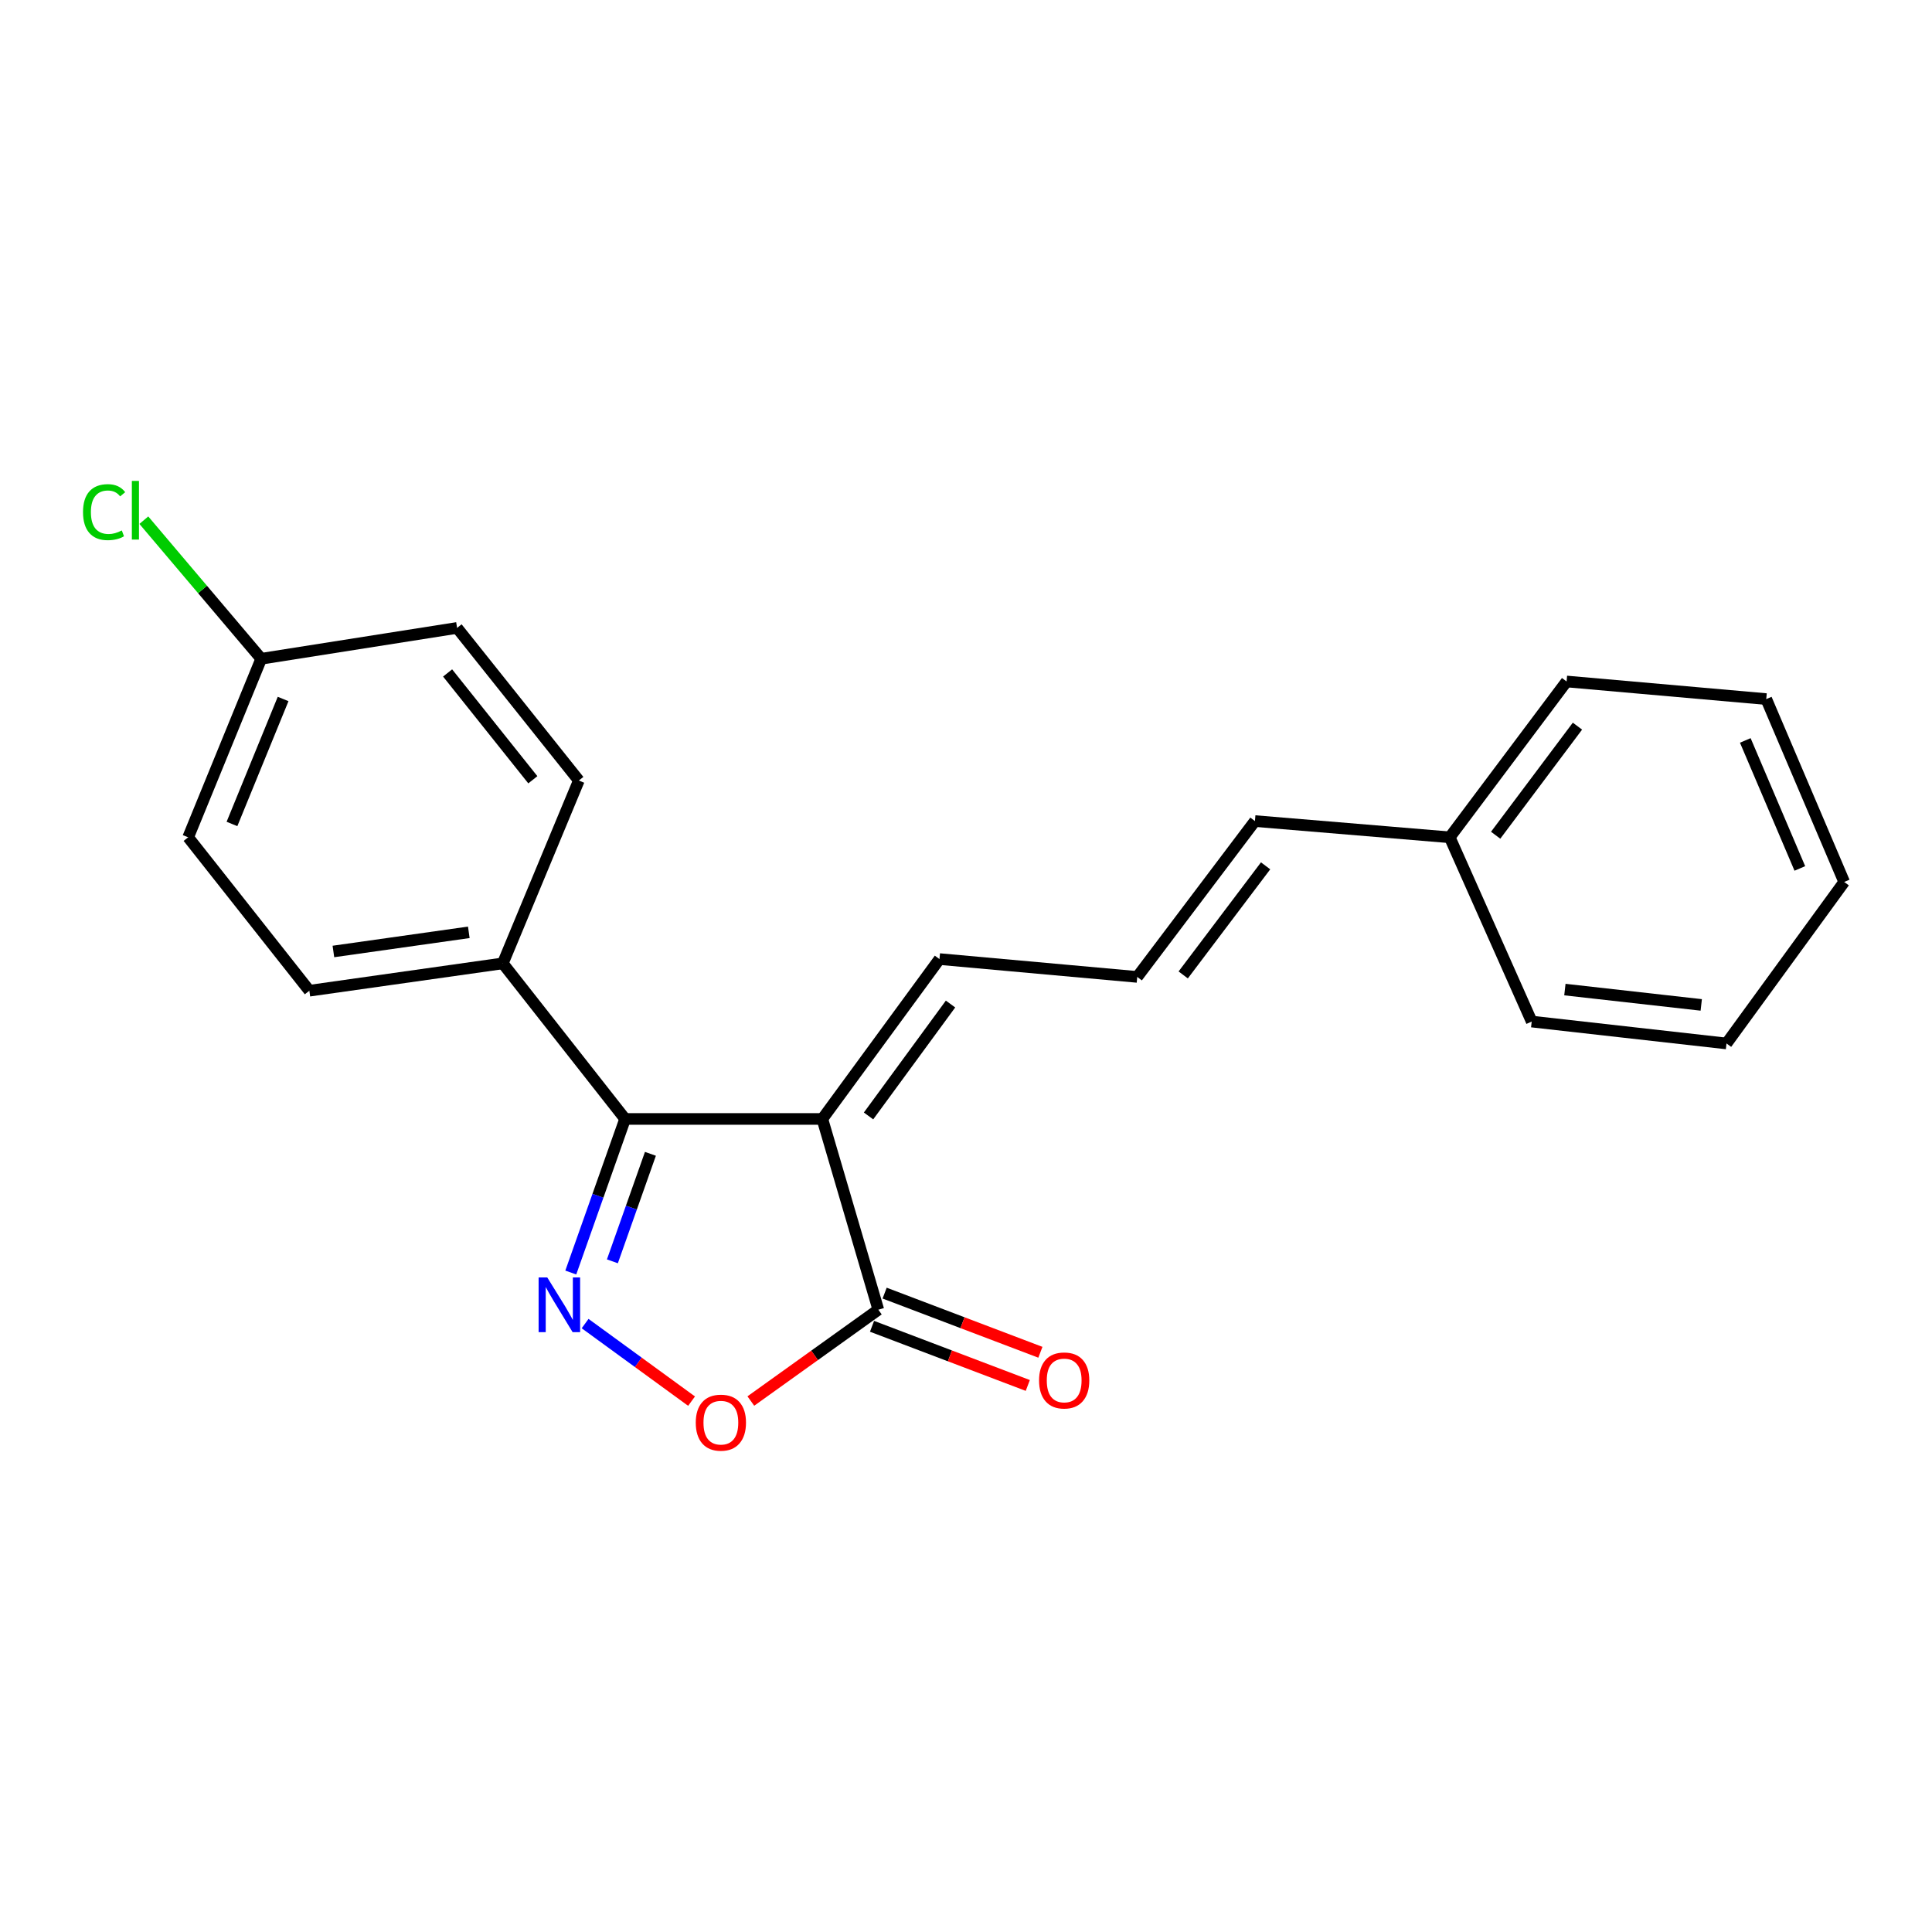 <?xml version='1.0' encoding='iso-8859-1'?>
<svg version='1.1' baseProfile='full'
              xmlns='http://www.w3.org/2000/svg'
                      xmlns:rdkit='http://www.rdkit.org/xml'
                      xmlns:xlink='http://www.w3.org/1999/xlink'
                  xml:space='preserve'
width='1000px' height='1000px' viewBox='0 0 1000 1000'>
<!-- END OF HEADER -->
<rect style='opacity:1.0;fill:#FFFFFF;stroke:none' width='1000' height='1000' x='0' y='0'> </rect>
<path class='bond-1' d='M 425.637,579.167 L 323.554,579.167' style='fill:none;fill-rule:evenodd;stroke:#000000;stroke-width:6px;stroke-linecap:butt;stroke-linejoin:miter;stroke-opacity:1' />
<path class='bond-2' d='M 425.637,579.167 L 454.622,677.902' style='fill:none;fill-rule:evenodd;stroke:#000000;stroke-width:6px;stroke-linecap:butt;stroke-linejoin:miter;stroke-opacity:1' />
<path class='bond-4' d='M 425.637,579.167 L 486.272,496.414' style='fill:none;fill-rule:evenodd;stroke:#000000;stroke-width:6px;stroke-linecap:butt;stroke-linejoin:miter;stroke-opacity:1' />
<path class='bond-4' d='M 449.551,577.612 L 491.996,519.686' style='fill:none;fill-rule:evenodd;stroke:#000000;stroke-width:6px;stroke-linecap:butt;stroke-linejoin:miter;stroke-opacity:1' />
<path class='bond-0' d='M 295.437,658.66 L 309.495,618.913' style='fill:none;fill-rule:evenodd;stroke:#0000FF;stroke-width:6px;stroke-linecap:butt;stroke-linejoin:miter;stroke-opacity:1' />
<path class='bond-0' d='M 309.495,618.913 L 323.554,579.167' style='fill:none;fill-rule:evenodd;stroke:#000000;stroke-width:6px;stroke-linecap:butt;stroke-linejoin:miter;stroke-opacity:1' />
<path class='bond-0' d='M 316.974,652.862 L 326.815,625.039' style='fill:none;fill-rule:evenodd;stroke:#0000FF;stroke-width:6px;stroke-linecap:butt;stroke-linejoin:miter;stroke-opacity:1' />
<path class='bond-0' d='M 326.815,625.039 L 336.656,597.217' style='fill:none;fill-rule:evenodd;stroke:#000000;stroke-width:6px;stroke-linecap:butt;stroke-linejoin:miter;stroke-opacity:1' />
<path class='bond-21' d='M 302.852,685.08 L 330.402,705.153' style='fill:none;fill-rule:evenodd;stroke:#0000FF;stroke-width:6px;stroke-linecap:butt;stroke-linejoin:miter;stroke-opacity:1' />
<path class='bond-21' d='M 330.402,705.153 L 357.952,725.226' style='fill:none;fill-rule:evenodd;stroke:#FF0000;stroke-width:6px;stroke-linecap:butt;stroke-linejoin:miter;stroke-opacity:1' />
<path class='bond-5' d='M 323.554,579.167 L 260.244,498.639' style='fill:none;fill-rule:evenodd;stroke:#000000;stroke-width:6px;stroke-linecap:butt;stroke-linejoin:miter;stroke-opacity:1' />
<path class='bond-3' d='M 454.622,677.902 L 421.627,701.538' style='fill:none;fill-rule:evenodd;stroke:#000000;stroke-width:6px;stroke-linecap:butt;stroke-linejoin:miter;stroke-opacity:1' />
<path class='bond-3' d='M 421.627,701.538 L 388.632,725.174' style='fill:none;fill-rule:evenodd;stroke:#FF0000;stroke-width:6px;stroke-linecap:butt;stroke-linejoin:miter;stroke-opacity:1' />
<path class='bond-7' d='M 451.361,686.489 L 491.672,701.801' style='fill:none;fill-rule:evenodd;stroke:#000000;stroke-width:6px;stroke-linecap:butt;stroke-linejoin:miter;stroke-opacity:1' />
<path class='bond-7' d='M 491.672,701.801 L 531.982,717.113' style='fill:none;fill-rule:evenodd;stroke:#FF0000;stroke-width:6px;stroke-linecap:butt;stroke-linejoin:miter;stroke-opacity:1' />
<path class='bond-7' d='M 457.884,669.315 L 498.195,684.627' style='fill:none;fill-rule:evenodd;stroke:#000000;stroke-width:6px;stroke-linecap:butt;stroke-linejoin:miter;stroke-opacity:1' />
<path class='bond-7' d='M 498.195,684.627 L 538.506,699.938' style='fill:none;fill-rule:evenodd;stroke:#FF0000;stroke-width:6px;stroke-linecap:butt;stroke-linejoin:miter;stroke-opacity:1' />
<path class='bond-6' d='M 486.272,496.414 L 588.631,505.651' style='fill:none;fill-rule:evenodd;stroke:#000000;stroke-width:6px;stroke-linecap:butt;stroke-linejoin:miter;stroke-opacity:1' />
<path class='bond-9' d='M 260.244,498.639 L 160.121,512.796' style='fill:none;fill-rule:evenodd;stroke:#000000;stroke-width:6px;stroke-linecap:butt;stroke-linejoin:miter;stroke-opacity:1' />
<path class='bond-9' d='M 242.654,482.572 L 172.568,492.482' style='fill:none;fill-rule:evenodd;stroke:#000000;stroke-width:6px;stroke-linecap:butt;stroke-linejoin:miter;stroke-opacity:1' />
<path class='bond-10' d='M 260.244,498.639 L 299.61,403.997' style='fill:none;fill-rule:evenodd;stroke:#000000;stroke-width:6px;stroke-linecap:butt;stroke-linejoin:miter;stroke-opacity:1' />
<path class='bond-8' d='M 588.631,505.651 L 649.552,424.981' style='fill:none;fill-rule:evenodd;stroke:#000000;stroke-width:6px;stroke-linecap:butt;stroke-linejoin:miter;stroke-opacity:1' />
<path class='bond-8' d='M 612.429,504.622 L 655.074,448.153' style='fill:none;fill-rule:evenodd;stroke:#000000;stroke-width:6px;stroke-linecap:butt;stroke-linejoin:miter;stroke-opacity:1' />
<path class='bond-14' d='M 649.552,424.981 L 750.379,433.391' style='fill:none;fill-rule:evenodd;stroke:#000000;stroke-width:6px;stroke-linecap:butt;stroke-linejoin:miter;stroke-opacity:1' />
<path class='bond-12' d='M 160.121,512.796 L 97.393,433.391' style='fill:none;fill-rule:evenodd;stroke:#000000;stroke-width:6px;stroke-linecap:butt;stroke-linejoin:miter;stroke-opacity:1' />
<path class='bond-13' d='M 299.61,403.997 L 236.586,325.011' style='fill:none;fill-rule:evenodd;stroke:#000000;stroke-width:6px;stroke-linecap:butt;stroke-linejoin:miter;stroke-opacity:1' />
<path class='bond-13' d='M 275.796,403.607 L 231.68,348.317' style='fill:none;fill-rule:evenodd;stroke:#000000;stroke-width:6px;stroke-linecap:butt;stroke-linejoin:miter;stroke-opacity:1' />
<path class='bond-11' d='M 135.207,340.973 L 236.586,325.011' style='fill:none;fill-rule:evenodd;stroke:#000000;stroke-width:6px;stroke-linecap:butt;stroke-linejoin:miter;stroke-opacity:1' />
<path class='bond-15' d='M 135.207,340.973 L 104.829,305.109' style='fill:none;fill-rule:evenodd;stroke:#000000;stroke-width:6px;stroke-linecap:butt;stroke-linejoin:miter;stroke-opacity:1' />
<path class='bond-15' d='M 104.829,305.109 L 74.45,269.245' style='fill:none;fill-rule:evenodd;stroke:#00CC00;stroke-width:6px;stroke-linecap:butt;stroke-linejoin:miter;stroke-opacity:1' />
<path class='bond-22' d='M 135.207,340.973 L 97.393,433.391' style='fill:none;fill-rule:evenodd;stroke:#000000;stroke-width:6px;stroke-linecap:butt;stroke-linejoin:miter;stroke-opacity:1' />
<path class='bond-22' d='M 146.538,361.793 L 120.068,426.485' style='fill:none;fill-rule:evenodd;stroke:#000000;stroke-width:6px;stroke-linecap:butt;stroke-linejoin:miter;stroke-opacity:1' />
<path class='bond-16' d='M 750.379,433.391 L 810.862,352.731' style='fill:none;fill-rule:evenodd;stroke:#000000;stroke-width:6px;stroke-linecap:butt;stroke-linejoin:miter;stroke-opacity:1' />
<path class='bond-16' d='M 774.15,432.313 L 816.488,375.851' style='fill:none;fill-rule:evenodd;stroke:#000000;stroke-width:6px;stroke-linecap:butt;stroke-linejoin:miter;stroke-opacity:1' />
<path class='bond-17' d='M 750.379,433.391 L 792.807,528.758' style='fill:none;fill-rule:evenodd;stroke:#000000;stroke-width:6px;stroke-linecap:butt;stroke-linejoin:miter;stroke-opacity:1' />
<path class='bond-18' d='M 810.862,352.731 L 914.21,361.845' style='fill:none;fill-rule:evenodd;stroke:#000000;stroke-width:6px;stroke-linecap:butt;stroke-linejoin:miter;stroke-opacity:1' />
<path class='bond-19' d='M 792.807,528.758 L 893.634,540.097' style='fill:none;fill-rule:evenodd;stroke:#000000;stroke-width:6px;stroke-linecap:butt;stroke-linejoin:miter;stroke-opacity:1' />
<path class='bond-19' d='M 809.984,512.203 L 880.563,520.14' style='fill:none;fill-rule:evenodd;stroke:#000000;stroke-width:6px;stroke-linecap:butt;stroke-linejoin:miter;stroke-opacity:1' />
<path class='bond-23' d='M 914.21,361.845 L 954.545,456.498' style='fill:none;fill-rule:evenodd;stroke:#000000;stroke-width:6px;stroke-linecap:butt;stroke-linejoin:miter;stroke-opacity:1' />
<path class='bond-23' d='M 903.36,383.245 L 931.594,449.502' style='fill:none;fill-rule:evenodd;stroke:#000000;stroke-width:6px;stroke-linecap:butt;stroke-linejoin:miter;stroke-opacity:1' />
<path class='bond-20' d='M 893.634,540.097 L 954.545,456.498' style='fill:none;fill-rule:evenodd;stroke:#000000;stroke-width:6px;stroke-linecap:butt;stroke-linejoin:miter;stroke-opacity:1' />
<path  class='atom-1' d='M 283.266 661.211
L 292.546 676.211
Q 293.466 677.691, 294.946 680.371
Q 296.426 683.051, 296.506 683.211
L 296.506 661.211
L 300.266 661.211
L 300.266 689.531
L 296.386 689.531
L 286.426 673.131
Q 285.266 671.211, 284.026 669.011
Q 282.826 666.811, 282.466 666.131
L 282.466 689.531
L 278.786 689.531
L 278.786 661.211
L 283.266 661.211
' fill='#0000FF'/>
<path  class='atom-4' d='M 360.125 736.362
Q 360.125 729.562, 363.485 725.762
Q 366.845 721.962, 373.125 721.962
Q 379.405 721.962, 382.765 725.762
Q 386.125 729.562, 386.125 736.362
Q 386.125 743.242, 382.725 747.162
Q 379.325 751.042, 373.125 751.042
Q 366.885 751.042, 363.485 747.162
Q 360.125 743.282, 360.125 736.362
M 373.125 747.842
Q 377.445 747.842, 379.765 744.962
Q 382.125 742.042, 382.125 736.362
Q 382.125 730.802, 379.765 728.002
Q 377.445 725.162, 373.125 725.162
Q 368.805 725.162, 366.445 727.962
Q 364.125 730.762, 364.125 736.362
Q 364.125 742.082, 366.445 744.962
Q 368.805 747.842, 373.125 747.842
' fill='#FF0000'/>
<path  class='atom-8' d='M 537.816 714.521
Q 537.816 707.721, 541.176 703.921
Q 544.536 700.121, 550.816 700.121
Q 557.096 700.121, 560.456 703.921
Q 563.816 707.721, 563.816 714.521
Q 563.816 721.401, 560.416 725.321
Q 557.016 729.201, 550.816 729.201
Q 544.576 729.201, 541.176 725.321
Q 537.816 721.441, 537.816 714.521
M 550.816 726.001
Q 555.136 726.001, 557.456 723.121
Q 559.816 720.201, 559.816 714.521
Q 559.816 708.961, 557.456 706.161
Q 555.136 703.321, 550.816 703.321
Q 546.496 703.321, 544.136 706.121
Q 541.816 708.921, 541.816 714.521
Q 541.816 720.241, 544.136 723.121
Q 546.496 726.001, 550.816 726.001
' fill='#FF0000'/>
<path  class='atom-16' d='M 42.971 265.08
Q 42.971 258.04, 46.251 254.36
Q 49.571 250.64, 55.851 250.64
Q 61.691 250.64, 64.811 254.76
L 62.171 256.92
Q 59.891 253.92, 55.851 253.92
Q 51.571 253.92, 49.291 256.8
Q 47.051 259.64, 47.051 265.08
Q 47.051 270.68, 49.371 273.56
Q 51.731 276.44, 56.291 276.44
Q 59.411 276.44, 63.051 274.56
L 64.171 277.56
Q 62.691 278.52, 60.451 279.08
Q 58.211 279.64, 55.731 279.64
Q 49.571 279.64, 46.251 275.88
Q 42.971 272.12, 42.971 265.08
' fill='#00CC00'/>
<path  class='atom-16' d='M 68.251 248.92
L 71.931 248.92
L 71.931 279.28
L 68.251 279.28
L 68.251 248.92
' fill='#00CC00'/>
</svg>
